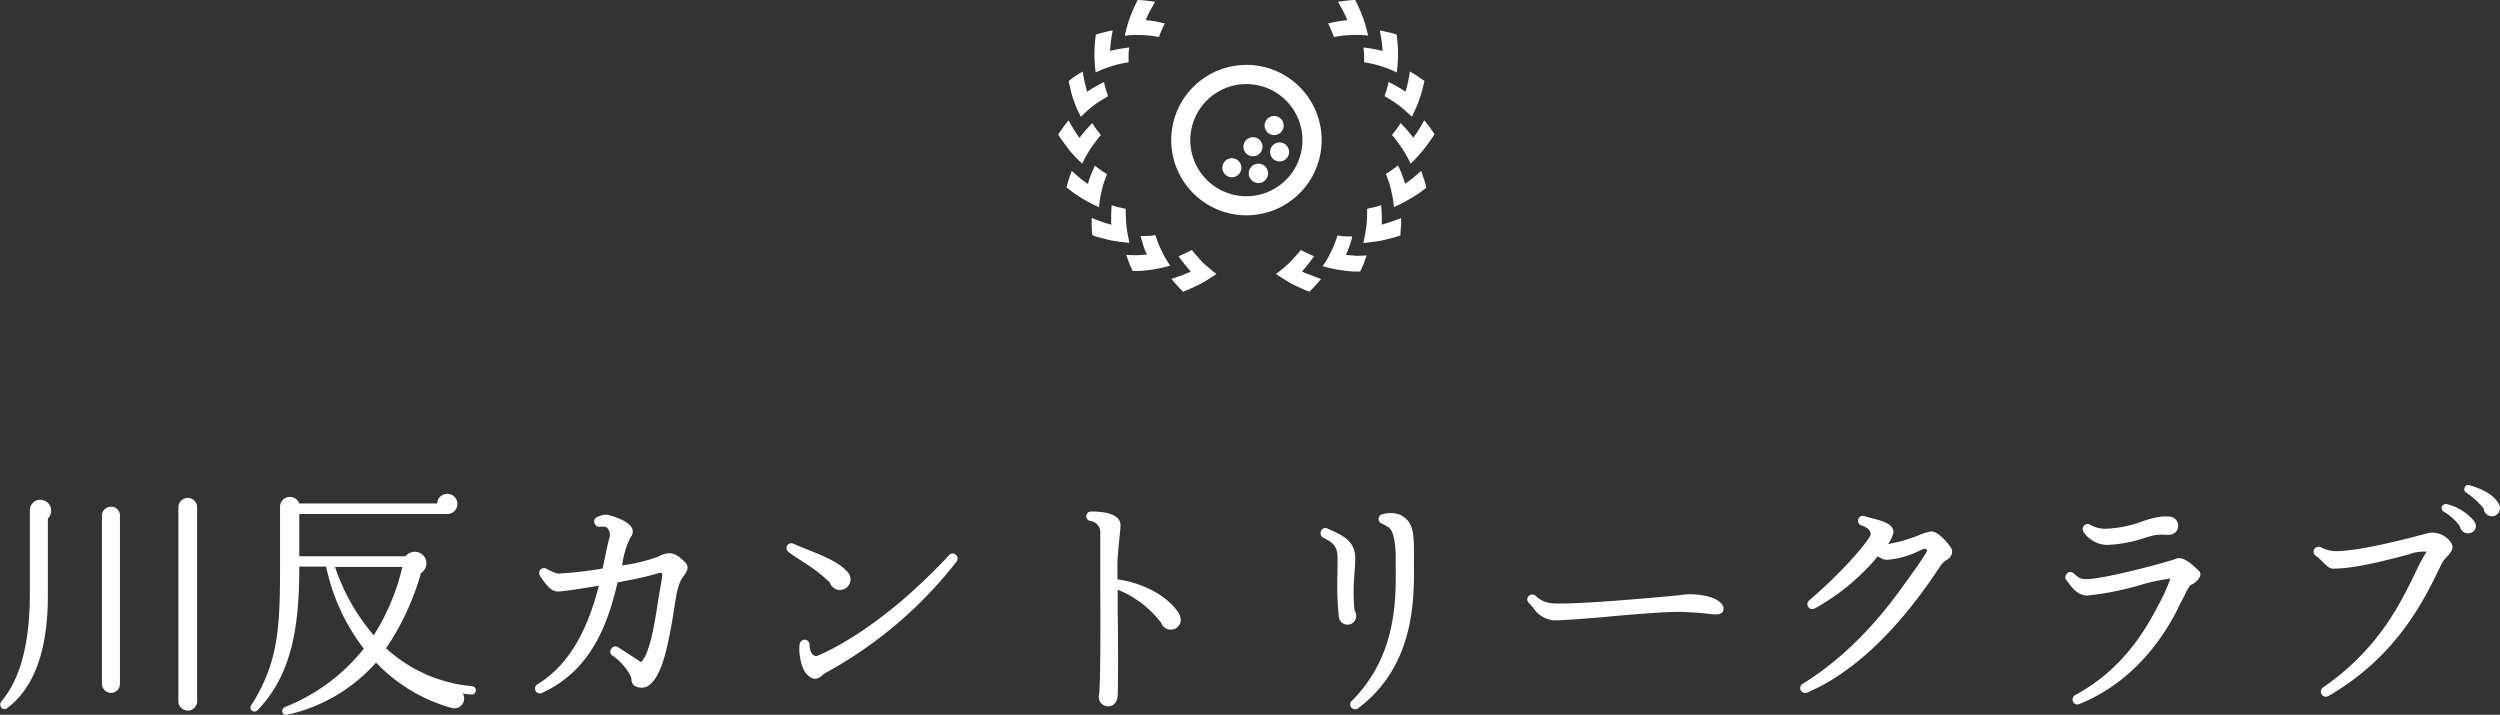 <svg xmlns="http://www.w3.org/2000/svg" viewBox="0 0 365.64 104.54" width="365.64" height="104.54"><rect x="0" y="0" width="365.64" height="104.54" fill="#333333" stroke="none"/><defs><style>.a{fill:#fff;}</style></defs><path class="a" d="M7,87.17C7,95.46,4.81,100.79,1,103.6c-.63.45-1.25-.4-.81-1,2.44-2.92,4.18-7.55,4.18-16v-12a1.53,1.53,0,0,1,1.59-1.51A1.61,1.61,0,0,1,7,75.85ZM17.54,100a1.3,1.3,0,0,1-1.29,1.34A1.34,1.34,0,0,1,14.91,100V75.41a1.31,1.31,0,0,1,1.34-1.3,1.26,1.26,0,0,1,1.29,1.3Zm11.29,2.56a1.37,1.37,0,0,1-2.74,0V74.19a1.37,1.37,0,0,1,2.74,0Z"/><path class="a" d="M68.93,101.57c-.44,0-.85-.08-1.25-.15A1.44,1.44,0,0,1,66,103.53,24.2,24.2,0,0,1,55,96.9a24.25,24.25,0,0,1-13,7.63c-.81.15-1-.85-.26-1.15a27.74,27.74,0,0,0,11.47-8.51,29.42,29.42,0,0,1-5.51-12H43.77c0,8-.81,15.54-6.1,21a.59.59,0,0,1-.89-.78c4-6.29,4.18-11.47,4.18-20.61V74.19a1.45,1.45,0,0,1,2.81-.56H63.94a1.48,1.48,0,1,1,1.48,1.55H43.77v6.18H59.31a1.71,1.71,0,0,1,2.85.23,1.67,1.67,0,0,1-.59,2.22,37.68,37.68,0,0,1-5.11,11,21.44,21.44,0,0,0,12.59,5.55.62.62,0,0,1,.55.67A.6.6,0,0,1,68.93,101.57ZM49,82.92a30.14,30.14,0,0,0,5.66,10,32.45,32.45,0,0,0,4.19-10Z"/><path class="a" d="M99.76,84.58c-.67,1-.89,2.78-1.15,4.37l-.22,1.41c-.74,4.29-1.63,8.91-3.78,10.06a2.1,2.1,0,0,1-1.81-.11,1.18,1.18,0,0,1-.45-.93c0-.77-1.48-2.66-2.73-3.47a.68.68,0,0,1-.23-1,.69.69,0,0,1,1-.25c.89.55,2.56,1.66,3.37,2.18,1.15-1.07,1.85-5,2.15-6.81.07-.44.22-1.33.29-1.89.22-1.26.41-2.44.59-3.36,0-.15.15-.78,0-.93s-.52,0-1.11.15c-.89.29-3,.74-5.36,1.18-1.3,5.55-3.59,12.77-11.07,16.17a.67.67,0,0,1-.92-.33.71.71,0,0,1,.26-.93c5.36-3.25,7.69-9.36,9-14.43-2.81.48-5.36.85-6,.85s-1.29-.29-2.59-2.25a.94.94,0,0,1-.07-.82.77.77,0,0,1,1-.26,7.21,7.21,0,0,0,1.63.71,54.45,54.45,0,0,0,6.58-.74l.34-1.63c.26-1.22.44-2.18.66-2.89s-.18-1.48-.63-1.59a5.36,5.36,0,0,0-.81,0,.64.64,0,0,1-.7-.41.7.7,0,0,1,.33-1,3.37,3.37,0,0,1,1.26-.37c.26,0,3.25.71,3.85,2a1.16,1.16,0,0,1-.19,1.26A12.47,12.47,0,0,0,91,82.7a26.23,26.23,0,0,0,5.22-1.26c2-1.15,3-.15,3.92.74S100.24,83.84,99.76,84.58Z"/><path class="a" d="M122.84,86.29a1.57,1.57,0,0,1-1.48-1.11A25.31,25.31,0,0,0,117.18,82c-.67-.44-1.29-.85-1.85-1.26a.7.7,0,0,1-.22-.89.69.69,0,0,1,.92-.33c.67.3,1.37.59,2.15.89,2.29.92,4.62,1.85,5.81,3.29a1.51,1.51,0,0,1,.41,1A1.58,1.58,0,0,1,122.84,86.29Zm-2.18,12.17a1.19,1.19,0,0,0-.37.3c-.59.51-1.3.92-2.33-.19-.89-1-1.19-3.37-1-4.37a.74.74,0,0,1,.82-.63.72.72,0,0,1,.62.75c0,.59.26,1.73,1.08,1.62.66-.26,8.95-3.59,19.31-14.72a.67.67,0,0,1,1-.08.71.71,0,0,1,.11,1A61.85,61.85,0,0,1,120.66,98.46Z"/><path class="a" d="M171.24,92.09a1.48,1.48,0,0,1-1.41-1,15.19,15.19,0,0,0-6.36-4.85c0,.7,0,2.11,0,2.81.07,5.33.07,10.85,0,12.7-.07.81-.48,1.55-1.4,1.55a1.37,1.37,0,0,1-1.37-1.37,2.11,2.11,0,0,1,.07-.52c.19-2.22.19-11.25.15-15.58,0-2.73,0-5.44,0-8.17a1.67,1.67,0,0,0-1.34-1.45.7.7,0,1,1,0-1.4c3.56,0,4.3,1.11,4.3,2,0,.59-.12,1.37-.19,2.26-.11,1.15-.26,2.44-.26,3.66v2c3.66.52,7.36,2.37,9,5a2.19,2.19,0,0,1,.26,1A1.44,1.44,0,0,1,171.24,92.09Z"/><path class="a" d="M197.06,91.36a1.28,1.28,0,0,1-1.25-1.12,45.37,45.37,0,0,1-.19-6.47l0-1.89c.07-1.92-.59-2.51-2.07-3.22a.77.77,0,0,1-.34-1,.69.69,0,0,1,1-.33c2,.92,4,1.66,4,4.33,0,.77-.07,1.51-.11,2.29a28.32,28.32,0,0,0,0,5.33,1.38,1.38,0,0,1,.26.78A1.28,1.28,0,0,1,197.06,91.36Zm1.56,12.24a.75.75,0,0,1-1-.15.68.68,0,0,1,.07-.92c6.66-6.66,6.48-15,6.44-19.94l0-1.37c-.07-2.82-.59-3.82-1.07-4.11a7.52,7.52,0,0,0-1.07-.59.7.7,0,0,1,.18-1.3,4,4,0,0,1,2.63.08c1.7.92,2,2.1,2,5.4v1.37C206.83,87.4,207.05,97.27,198.62,103.6Z"/><path class="a" d="M250.09,89.8c-1.45-.18-2.34-.22-4.11-.3s-7.11.34-11,.71c-3.18.29-6.92.55-7.77.52a4,4,0,0,1-3-1.89c-.22-.22-.4-.48-.59-.63a.71.71,0,0,1-.07-1,.74.74,0,0,1,1-.11,3.94,3.94,0,0,0,2.92,1.15c3,.18,14.32-.82,18.09-1.19a10.25,10.25,0,0,1,4.41.22c1.07.26,2.07,1,2.11,1.63S251.79,90.06,250.09,89.8Z"/><path class="a" d="M284.72,81.88a3.3,3.3,0,0,0-1,1c-7.66,11.69-14.8,16.5-19.46,18.43a.72.72,0,0,1-.67-1.26c8-4.92,13-11.88,15.4-15.25,1-1.37,2-2.77,2.88-4.22-.07-.14-.22-.33-.3-.33a4.2,4.2,0,0,0-1,.37,12.37,12.37,0,0,1-4.66,1.26,2.53,2.53,0,0,1-1.26-.52A32.42,32.42,0,0,1,265.4,89a.72.72,0,0,1-.81-1.18c5.18-4.41,8.77-8.81,9-9.62,0-.3,0-.89-1.37-1.37a.69.69,0,0,1-.44-.89.7.7,0,0,1,.92-.45c.34.11.78.23,1.23.34,1.48.4,3,.81,3,2a4.19,4.19,0,0,1-.81,1.74,21.76,21.76,0,0,0,4.51-1.29,7.64,7.64,0,0,1,1.85-.56c1.15,0,2.92,2.3,3,2.67A1.35,1.35,0,0,1,284.72,81.88Z"/><path class="a" d="M320.5,85.51c-.41.18-1,1.63-1.37,2.29-.15.26-.34.67-.45.89-1.44,3-5.77,10.77-14.58,14.28a.69.69,0,0,1-.92-.37.75.75,0,0,1,.3-.92c7.4-4,10.62-10.18,12.35-13.47a25.66,25.66,0,0,0,1.6-3.59,27.86,27.86,0,0,0-4.59,1,42.74,42.74,0,0,1-7.55,1.48c-1.41,0-2.22-1.11-3-2.18a.68.68,0,0,1-.07-.93.67.67,0,0,1,1-.18c.74.63.92.89,2,.89,2.37,0,11.4-2.37,13.1-3,.74-.29,1.85.34,3.33,1.85C322.24,84.18,321.2,85.21,320.5,85.51Zm-3.3-7.29a1.08,1.08,0,0,1-.37,0,7.07,7.07,0,0,0-1.81.08c-.33.07-.85.22-1.11.29a19.54,19.54,0,0,1-5.81,1.11,4.27,4.27,0,0,1-3.33-1.85.73.73,0,0,1-.07-.81.71.71,0,0,1,1-.3,4.4,4.4,0,0,0,2.4.59,17.46,17.46,0,0,0,5.22-1.07,12.68,12.68,0,0,1,2.33-.63,6.72,6.72,0,0,1,1.74-.07,1.35,1.35,0,0,1,1.18,1.37A1.32,1.32,0,0,1,317.2,78.22Z"/><path class="a" d="M357.72,81.59a4.85,4.85,0,0,0-.82,1.29c-2.22,4.59-6.25,13.1-16.35,18.91a.72.72,0,0,1-1-.26.74.74,0,0,1,.22-1c8.07-5.55,11.32-12.29,13.47-16.73a27.58,27.58,0,0,1,1.66-3.11,6.18,6.18,0,0,0-2.66.41c-2.92.78-7.81,2.07-11,2.07-.59,0-1-.48-1.55-1a6.64,6.64,0,0,0-.93-.85.74.74,0,0,1-.29-1,.76.76,0,0,1,1-.26,4.88,4.88,0,0,0,2.11.55c2.62,0,7.47-1,13.61-2.66a3.3,3.3,0,0,1,3.37,1.55C359,80.29,358.24,81.07,357.72,81.59ZM361,78A1.18,1.18,0,0,1,359.79,77a7.59,7.59,0,0,0-2.4-2.18.59.59,0,0,1-.26-.67.61.61,0,0,1,.77-.41,7.47,7.47,0,0,1,3.93,2.45,1.32,1.32,0,0,1,.29.7A1.12,1.12,0,0,1,361,78Zm3.48-2.51a1.17,1.17,0,0,1-1.22-1.11,11.9,11.9,0,0,0-2.55-2.33.53.53,0,0,1-.26-.67.56.56,0,0,1,.74-.41c1.55.45,3.44,1.22,4.29,2.74a1.26,1.26,0,0,1,.15.52A1.21,1.21,0,0,1,364.49,75.52Z"/><path class="a" d="M207.86,25l-1.16,1a14.8,14.8,0,0,1-1.21.87s-.19-.7-.45-1.37-.57-1.3-.57-1.3l-.88.65a7.75,7.75,0,0,1-.9.57s.11.28.26.7a10.88,10.88,0,0,1,.49,1.62c.14.6.28,1.25.34,1.73s.08.81.08.81l.78-.34c.46-.21,1-.54,1.64-.89A15.43,15.43,0,0,0,207.89,28l.72-.55a9.31,9.31,0,0,0-.34-1.24C208.06,25.63,207.86,25,207.86,25Z"/><path class="a" d="M202.09,32.85A22.56,22.56,0,0,0,202,30a8.87,8.87,0,0,1-1.06.31l-1,.23a5,5,0,0,1,0,.76c0,.44,0,1.05-.09,1.69-.14,1.22-.45,2.54-.45,2.54a26.51,26.51,0,0,0,2.68-.35c.67-.15,1.36-.33,1.88-.48a5,5,0,0,0,.86-.28s0-.64.09-1.28a11.21,11.21,0,0,0,0-1.25A23.38,23.38,0,0,1,202.09,32.85Z"/><path class="a" d="M196.86,37.28s.27-.67.53-1.34.38-1.37.38-1.37l-1.08,0a8.29,8.29,0,0,1-1.07-.14l-.24.72a12.13,12.13,0,0,1-.65,1.55,14.48,14.48,0,0,1-1.28,2.23,20.56,20.56,0,0,0,4.57.78l.91,0s.29-.56.52-1.16.43-1.19.43-1.19-.78.05-1.52.05Z"/><path class="a" d="M191.83,40.28l-1-.37c-.25-.11-.41-.2-.41-.2a25.4,25.4,0,0,0,1.77-2.23s-.53-.22-1-.45l-.95-.47s-.18.25-.47.58-.7.8-1.14,1.26c-.89.84-2,1.67-2,1.67s1.06.74,2.29,1.44c.61.3,1.26.6,1.76.82a8.49,8.49,0,0,0,.84.34l.88-.94c.43-.47.82-.94.82-.94s-.19,0-.47-.15Z"/><path class="a" d="M209.09,18.59c-.38-.51-.79-1-.79-1a23.08,23.08,0,0,1-1.59,2.56A22,22,0,0,0,204.85,18s-.29.47-.61.91l-.67.84a4.94,4.94,0,0,1,.49.57c.27.35.64.84,1,1.37a21.89,21.89,0,0,1,1.26,2.24,22.87,22.87,0,0,0,1.85-2c.42-.54.84-1.12,1.15-1.56a6.41,6.41,0,0,0,.49-.76Z"/><path class="a" d="M202.82,13.06c-.16.53-.33,1-.33,1l.65.38a12.7,12.7,0,0,1,1.4.94,12.93,12.93,0,0,1,1.35,1.13l.6.56.36-.74a13.82,13.82,0,0,0,.71-1.74,14.42,14.42,0,0,0,.56-1.86c.13-.53.21-.88.21-.88s-.53-.39-1.05-.74-1.07-.65-1.07-.65a21.43,21.43,0,0,1-.64,2.95A19.28,19.28,0,0,0,203.09,12,9.43,9.43,0,0,1,202.82,13.06Z"/><path class="a" d="M202.22,7.45a20.24,20.24,0,0,0-2.81-.5s.07.55.1,1.09,0,1.07,0,1.07a15.83,15.83,0,0,1,2.38.54,18.79,18.79,0,0,1,2.4.94,20.34,20.34,0,0,0,.18-2.7,20.68,20.68,0,0,0-.21-2.84s-.61-.2-1.24-.34-1.22-.26-1.22-.26A22.63,22.63,0,0,1,202.22,7.45Z"/><path class="a" d="M195.09,5.42a15.34,15.34,0,0,1,2.43-.29,16.74,16.74,0,0,1,1.75,0,7.92,7.92,0,0,1,.82.07,20,20,0,0,0-.74-2.61A21.41,21.41,0,0,0,198.2,0a11.83,11.83,0,0,0-1.28.1l-1.24.15.75,1.35c.35.67.63,1.35.63,1.35s-.74.06-1.44.18l-1.37.29.45,1A8.32,8.32,0,0,1,195.09,5.42Z"/><path class="a" d="M160.74,30.32l.08-.81c.06-.48.2-1.13.34-1.73a10.88,10.88,0,0,1,.49-1.62c.16-.42.26-.7.26-.7a8.82,8.82,0,0,1-.9-.57l-.88-.65s-.29.65-.57,1.3a13.92,13.92,0,0,0-.44,1.37A14,14,0,0,1,157.9,26l-1.16-1s-.2.59-.41,1.18a11.49,11.49,0,0,0-.34,1.24l.72.55a15.43,15.43,0,0,0,1.61,1.08c.61.35,1.18.68,1.65.89Z"/><path class="a" d="M164.74,33c-.05-.64-.08-1.25-.09-1.69a5,5,0,0,1,0-.76l-1-.23a8.87,8.87,0,0,1-1.06-.31,24.59,24.59,0,0,0-.06,2.86,24,24,0,0,1-2.85-1,11.21,11.21,0,0,0,0,1.25c0,.64.09,1.28.09,1.28a5,5,0,0,0,.86.28c.53.15,1.21.33,1.88.48a26.51,26.51,0,0,0,2.68.35S164.88,34.2,164.74,33Z"/><path class="a" d="M169.22,35.1c-.14-.43-.24-.72-.24-.72a8.29,8.29,0,0,1-1.07.14l-1.08,0s.16.67.38,1.37.53,1.34.53,1.34l-1.5.1c-.74,0-1.52-.05-1.52-.05s.21.6.43,1.19.52,1.16.52,1.16l.91,0a20.56,20.56,0,0,0,4.57-.78,14.48,14.48,0,0,1-1.28-2.23A12.13,12.13,0,0,1,169.22,35.1Z"/><path class="a" d="M174.79,37.14c-.29-.33-.47-.58-.47-.58l-.94.47c-.49.23-1,.45-1,.45a23.8,23.8,0,0,0,1.78,2.23l-.42.2-.95.37-1,.36c-.28.1-.47.15-.47.15s.39.47.82.94l.88.94a8.49,8.49,0,0,0,.84-.34c.5-.22,1.15-.52,1.76-.82,1.23-.7,2.29-1.44,2.29-1.44s-1.08-.83-2-1.67C175.49,37.94,175.08,37.48,174.79,37.14Z"/><path class="a" d="M158.27,23.93a21.89,21.89,0,0,1,1.26-2.24c.37-.53.74-1,1-1.37a4.94,4.94,0,0,1,.49-.57l-.67-.84c-.32-.44-.61-.91-.61-.91a23.48,23.48,0,0,0-1.86,2.17,23.08,23.08,0,0,1-1.59-2.56s-.41.47-.79,1l-.73,1.05a6.41,6.41,0,0,0,.49.76c.31.44.73,1,1.15,1.56A22.87,22.87,0,0,0,158.27,23.93Z"/><path class="a" d="M157,14.6a15.51,15.51,0,0,0,.71,1.74l.36.74.6-.56a12.93,12.93,0,0,1,1.35-1.13,11.86,11.86,0,0,1,1.41-.94l.64-.38s-.17-.48-.33-1a9.43,9.43,0,0,1-.27-1.06A19.28,19.28,0,0,0,159,13.42a21.43,21.43,0,0,1-.64-2.95s-.55.3-1.07.65-1,.74-1,.74.08.35.21.88A14.42,14.42,0,0,0,157,14.6Z"/><path class="a" d="M162.68,9.65a15.83,15.83,0,0,1,2.38-.54s0-.54,0-1.07.1-1.09.1-1.09a20.24,20.24,0,0,0-2.81.5,22.63,22.63,0,0,1,.39-3s-.61.11-1.22.26-1.24.34-1.24.34a20.68,20.68,0,0,0-.21,2.84,20.34,20.34,0,0,0,.18,2.7A18.79,18.79,0,0,1,162.68,9.65Z"/><path class="a" d="M167.08,5.13a15.34,15.34,0,0,1,2.43.29,8.32,8.32,0,0,1,.39-1c.22-.5.45-1,.45-1L169,3.13c-.7-.12-1.43-.18-1.43-.18s.27-.68.62-1.35l.75-1.35L167.68.1A11.83,11.83,0,0,0,166.4,0a21.41,21.41,0,0,0-1.15,2.6,20,20,0,0,0-.74,2.61s.33,0,.82-.07A16.74,16.74,0,0,1,167.08,5.13Z"/><path class="a" d="M182.3,9.49a11,11,0,1,0,11,11A11,11,0,0,0,182.3,9.49Zm0,19.21a8.2,8.2,0,1,1,8.19-8.2A8.2,8.2,0,0,1,182.3,28.7Z"/><circle class="a" cx="183.25" cy="21.46" r="1.4"/><path class="a" d="M179.17,23.57a1.39,1.39,0,1,0,2,0A1.38,1.38,0,0,0,179.17,23.57Z"/><path class="a" d="M183.05,24.35a1.41,1.41,0,0,0,0,2,1.39,1.39,0,0,0,2,0,1.4,1.4,0,1,0-2-2Z"/><path class="a" d="M186.15,21.26a1.39,1.39,0,1,0,2,0A1.38,1.38,0,0,0,186.15,21.26Z"/><circle class="a" cx="186.35" cy="18.36" r="1.4"/></svg>